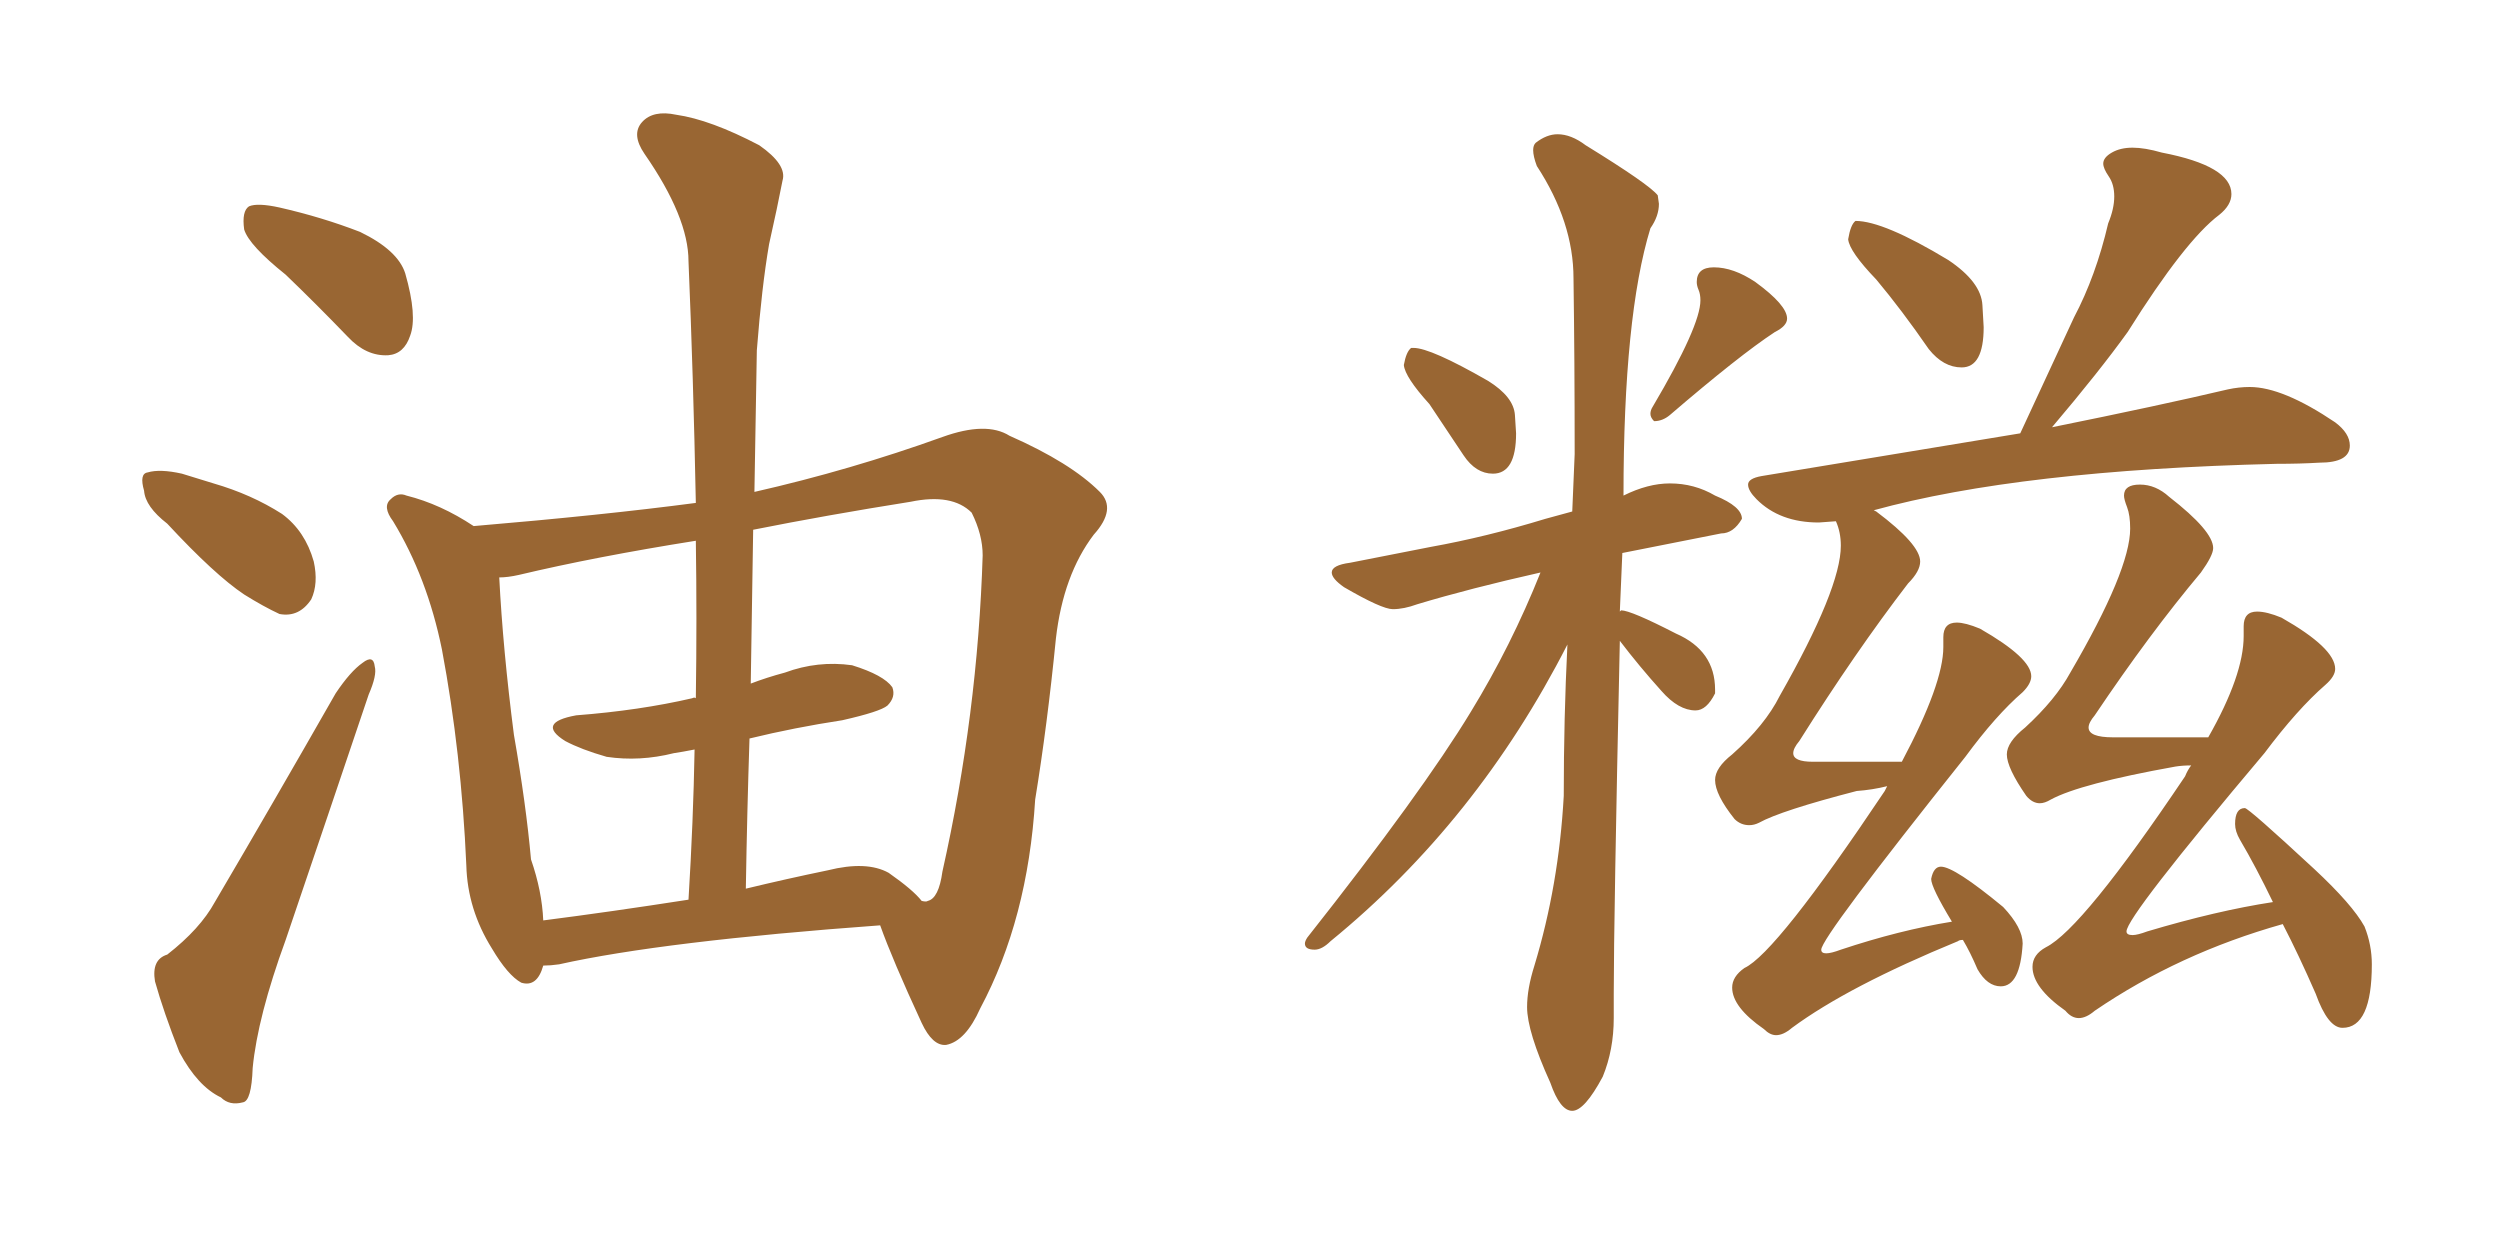 <svg xmlns="http://www.w3.org/2000/svg" xmlns:xlink="http://www.w3.org/1999/xlink" width="300" height="150"><path fill="#996633" padding="10" d="M34.28 32.96L34.28 32.96Q29.88 29.44 29.30 27.54L29.30 27.54Q29.00 25.34 29.88 24.76L29.88 24.76Q30.91 24.32 33.54 24.90L33.54 24.90Q38.67 26.07 43.21 27.83L43.21 27.83Q47.75 30.03 48.63 32.81L48.63 32.81Q50.10 37.94 49.22 40.28L49.22 40.28Q48.49 42.48 46.58 42.63L46.58 42.63Q43.95 42.77 41.75 40.43L41.75 40.43Q37.94 36.47 34.28 32.96ZM20.07 62.84L20.07 62.84Q17.43 60.79 17.29 58.89L17.29 58.89Q16.70 56.84 17.72 56.69L17.72 56.69Q19.19 56.25 21.83 56.84L21.83 56.84Q23.73 57.42 25.63 58.01L25.63 58.01Q30.18 59.33 33.84 61.67L33.84 61.67Q36.62 63.72 37.65 67.38L37.65 67.38Q38.23 70.02 37.35 71.92L37.35 71.92Q35.89 74.12 33.54 73.68L33.54 73.68Q31.64 72.80 29.30 71.34L29.30 71.34Q25.78 68.99 20.07 62.84ZM20.07 114.55L20.07 114.55Q24.02 111.47 25.78 108.25L25.78 108.25Q32.67 96.53 40.28 83.20L40.28 83.20Q42.04 80.57 43.51 79.54L43.51 79.54Q44.82 78.52 44.97 79.98L44.97 79.98Q45.26 81.01 44.24 83.35L44.24 83.35Q39.55 97.27 34.28 112.79L34.28 112.79Q30.91 122.02 30.32 128.17L30.32 128.17Q30.18 132.13 29.15 132.28L29.15 132.28Q27.54 132.71 26.51 131.69L26.51 131.69Q23.73 130.37 21.53 126.27L21.53 126.27Q19.63 121.44 18.60 117.77L18.60 117.77Q18.16 115.14 20.07 114.55ZM90.53 59.03L90.53 59.03Q102.10 56.40 113.09 52.44L113.09 52.44Q118.36 50.54 121.14 52.29L121.14 52.29Q128.47 55.52 131.98 59.03L131.98 59.03Q134.03 61.08 131.25 64.16L131.25 64.16Q127.59 68.99 126.71 76.61L126.71 76.61Q125.68 87.01 124.22 95.95L124.22 95.95Q123.34 110.30 117.63 121.00L117.63 121.00Q115.87 124.95 113.53 125.39L113.53 125.39Q111.91 125.54 110.60 122.75L110.60 122.75Q107.08 115.14 105.62 111.04L105.62 111.04Q79.54 112.94 67.09 115.72L67.09 115.72Q66.06 115.87 65.19 115.87L65.19 115.87Q64.45 118.51 62.55 117.92L62.55 117.92Q60.94 117.04 59.03 113.82L59.03 113.82Q56.10 109.13 55.96 103.86L55.96 103.86Q55.37 90.38 53.03 77.93L53.03 77.93Q51.27 69.29 47.17 62.55L47.17 62.55Q45.85 60.79 46.88 59.91L46.88 59.91Q47.75 59.03 48.78 59.47L48.78 59.47Q52.88 60.50 56.84 63.13L56.84 63.13Q72.36 61.82 83.50 60.35L83.50 60.35Q83.20 45.12 82.62 31.35L82.62 31.35Q82.62 26.07 77.34 18.46L77.34 18.46Q75.73 16.11 77.05 14.65L77.05 14.65Q78.37 13.18 81.15 13.77L81.15 13.77Q85.25 14.36 91.11 17.43L91.11 17.43Q94.48 19.78 93.90 21.68L93.90 21.68Q93.31 24.76 92.29 29.30L92.29 29.30Q91.41 34.42 90.82 42.04L90.82 42.04Q90.67 50.54 90.53 59.03ZM89.94 88.62L89.94 88.62Q89.65 97.41 89.50 106.64L89.50 106.64Q94.34 105.47 99.32 104.44L99.32 104.44Q104.00 103.27 106.64 104.74L106.64 104.74Q109.57 106.79 110.60 108.11L110.60 108.11Q111.18 108.25 111.33 108.11L111.33 108.11Q112.65 107.81 113.09 104.59L113.09 104.59Q117.33 85.69 117.92 66.65L117.92 66.65Q117.92 64.16 116.60 61.52L116.60 61.52Q114.26 59.18 109.28 60.21L109.28 60.21Q99.17 61.82 90.38 63.57L90.38 63.57Q90.23 72.66 90.09 82.03L90.09 82.03Q91.99 81.30 94.19 80.71L94.19 80.71Q98.14 79.25 102.25 79.83L102.25 79.83Q106.05 81.01 107.08 82.47L107.08 82.47Q107.52 83.64 106.49 84.67L106.49 84.67Q105.62 85.40 101.07 86.43L101.07 86.43Q95.36 87.30 89.94 88.62ZM83.50 83.79L83.50 83.79L83.50 83.79Q83.64 74.12 83.50 64.89L83.50 64.89Q71.48 66.80 62.26 68.99L62.26 68.99Q60.94 69.29 59.91 69.29L59.91 69.29Q60.35 77.93 61.67 88.18L61.67 88.18Q63.13 96.53 63.72 103.13L63.72 103.13Q65.04 106.93 65.19 110.45L65.19 110.45Q73.24 109.42 82.62 107.96L82.62 107.96Q83.20 98.44 83.35 89.94L83.35 89.94Q81.88 90.23 80.86 90.38L80.86 90.38Q76.76 91.41 72.80 90.82L72.80 90.82Q69.73 89.94 67.82 88.92L67.82 88.92Q64.31 86.72 69.14 85.84L69.14 85.84Q76.76 85.25 83.06 83.79L83.06 83.79Q83.35 83.64 83.50 83.79ZM235.40 44.09L235.40 44.09Q233.20 44.09 231.45 41.89L231.45 41.89Q228.22 37.21 225.15 33.54L225.15 33.54Q221.92 30.18 221.78 28.71L221.78 28.71Q222.07 26.95 222.66 26.51L222.66 26.51Q226.03 26.51 233.79 31.20L233.79 31.20Q237.74 33.84 237.89 36.62L237.89 36.62L238.04 39.26Q238.04 44.09 235.40 44.09ZM213.13 124.22L213.13 124.22Q212.40 124.22 211.67 123.49L211.67 123.49Q207.86 120.85 207.86 118.51L207.86 118.51Q207.86 117.19 209.33 116.16L209.33 116.16Q213.13 114.40 226.17 94.92L226.17 94.92L226.46 94.34Q224.71 94.78 222.80 94.92L222.80 94.92Q213.72 97.27 211.08 98.73L211.08 98.73Q210.50 99.02 209.91 99.02L209.91 99.02Q208.89 99.02 208.15 98.29L208.15 98.29Q205.81 95.36 205.81 93.60L205.81 93.60Q205.81 92.14 207.86 90.53L207.86 90.53Q211.82 87.01 213.57 83.50L213.57 83.50Q220.90 70.61 220.90 65.48L220.90 65.48Q220.90 63.87 220.31 62.55L220.31 62.55L218.26 62.70Q213.57 62.70 210.79 59.91L210.79 59.91Q209.77 58.89 209.77 58.15L209.77 58.15Q209.77 57.42 211.38 57.13L211.38 57.13L242.43 52.00L248.88 38.09Q251.51 33.11 252.98 26.81L252.98 26.81Q253.71 25.05 253.71 23.58L253.71 23.58Q253.71 22.12 253.05 21.17Q252.39 20.21 252.39 19.63L252.39 19.63Q252.39 18.90 253.42 18.31Q254.44 17.72 255.91 17.72L255.91 17.72Q257.37 17.72 259.42 18.31L259.42 18.31Q267.77 19.92 267.77 23.29L267.77 23.29Q267.77 24.61 266.31 25.78L266.31 25.78Q262.21 28.86 255.32 39.84L255.32 39.84Q251.95 44.53 246.24 51.27L246.24 51.27Q259.28 48.63 267.33 46.73L267.33 46.73Q268.65 46.44 269.97 46.44L269.97 46.44Q273.93 46.44 280.22 50.68L280.22 50.68Q281.98 52.00 281.98 53.47L281.98 53.47Q281.98 55.52 278.32 55.52L278.32 55.52Q275.98 55.66 273.19 55.66L273.19 55.66Q242.43 56.40 224.85 61.23L224.85 61.23L225.15 61.38Q230.42 65.33 230.42 67.38L230.42 67.38Q230.42 68.55 228.96 70.02L228.96 70.02Q222.66 78.22 215.92 88.92L215.92 88.92Q215.19 89.79 215.19 90.38L215.19 90.38Q215.19 91.41 217.53 91.41L217.53 91.41L228.22 91.41Q233.20 82.03 233.20 77.64L233.20 77.64L233.20 76.46Q233.20 74.71 234.81 74.71L234.81 74.71Q235.84 74.71 237.60 75.44L237.60 75.44Q243.75 78.96 243.75 81.15L243.75 81.15Q243.75 82.03 242.72 83.06L242.72 83.06Q239.50 85.84 235.84 90.82L235.84 90.82Q218.55 112.50 218.55 113.96L218.55 113.96Q218.55 114.40 219.14 114.40L219.14 114.40Q219.73 114.40 220.90 113.96L220.90 113.96Q227.93 111.62 234.23 110.60L234.23 110.60Q231.74 106.49 231.74 105.47L231.74 105.47Q232.03 104.00 232.91 104.00L232.91 104.00Q234.52 104.00 240.38 108.84L240.38 108.84Q242.72 111.33 242.72 113.23L242.72 113.23Q242.43 118.36 240.09 118.36L240.09 118.36Q238.48 118.36 237.30 116.31L237.30 116.31Q236.43 114.26 235.55 112.79L235.55 112.79Q235.11 112.79 234.96 112.94L234.96 112.94Q221.78 118.36 215.04 123.34L215.04 123.34Q214.01 124.22 213.13 124.22ZM281.10 123.34L281.10 123.34Q279.35 123.34 277.88 119.24L277.88 119.24Q275.83 114.55 273.93 110.89L273.93 110.89Q261.47 114.40 251.37 121.29L251.37 121.29Q250.34 122.17 249.46 122.17L249.46 122.17Q248.58 122.17 247.85 121.29L247.85 121.29Q243.90 118.51 243.90 116.02L243.90 116.02Q243.90 114.55 245.51 113.67L245.51 113.67Q249.90 111.47 262.21 93.16L262.21 93.16Q262.50 92.43 262.94 91.85L262.94 91.85Q261.91 91.85 261.04 91.99L261.04 91.99Q249.61 94.04 246.09 95.95L246.09 95.95Q245.36 96.39 244.78 96.39L244.78 96.39Q243.90 96.39 243.16 95.51L243.16 95.51Q240.82 92.14 240.82 90.53L240.82 90.53Q240.82 89.06 243.02 87.30L243.02 87.30Q246.68 83.94 248.44 80.71L248.44 80.71Q255.62 68.41 255.62 63.43L255.62 63.43Q255.62 61.82 255.25 60.86Q254.88 59.91 254.88 59.47L254.88 59.47Q254.88 58.15 256.79 58.15L256.79 58.15Q258.69 58.15 260.30 59.62L260.30 59.62Q265.58 63.72 265.58 65.77L265.58 65.77Q265.58 66.65 264.11 68.70L264.11 68.70Q257.96 76.03 251.37 85.84L251.37 85.84Q250.63 86.72 250.63 87.30L250.63 87.30Q250.63 88.48 253.56 88.48L253.56 88.48L264.99 88.48Q269.24 81.01 269.24 76.32L269.24 76.32L269.24 75.15Q269.24 73.39 270.85 73.39L270.85 73.39Q272.02 73.39 273.78 74.12L273.78 74.12Q280.22 77.78 280.22 80.27L280.22 80.27Q280.22 81.15 279.05 82.18L279.05 82.18Q275.68 85.11 271.73 90.38L271.73 90.38Q255.18 110.01 255.18 111.77L255.18 111.77Q255.18 112.21 255.91 112.21L255.91 112.21Q256.49 112.21 257.67 111.77L257.67 111.77Q266.02 109.28 272.75 108.25L272.75 108.25Q270.70 104.00 268.80 100.78L268.80 100.78Q268.21 99.76 268.21 98.88L268.21 98.88Q268.21 96.97 269.38 96.97L269.38 96.97Q269.82 96.97 277.73 104.30L277.73 104.30Q282.28 108.54 283.74 111.18L283.74 111.18Q284.62 113.38 284.62 115.72L284.62 115.72Q284.62 123.34 281.10 123.34ZM179.15 56.84L179.15 56.84Q177.10 56.84 175.63 54.64L175.63 54.64L171.53 48.49Q168.60 45.26 168.46 43.80L168.46 43.80Q168.75 42.19 169.34 41.75L169.34 41.75L169.63 41.75Q171.68 41.75 178.56 45.70L178.56 45.70Q181.64 47.61 181.79 49.80L181.79 49.80L181.93 52.00Q181.93 56.84 179.15 56.84ZM198.49 50.54L198.49 50.54Q198.05 50.10 198.05 49.66L198.05 49.66Q198.05 49.22 198.34 48.78L198.34 48.78Q204.05 39.11 204.05 36.04L204.05 36.04Q204.05 35.30 203.83 34.79Q203.61 34.28 203.61 33.84L203.61 33.84Q203.61 32.08 205.66 32.08L205.66 32.08Q208.01 32.08 210.64 33.84L210.64 33.84Q214.45 36.62 214.45 38.23L214.45 38.23Q214.45 39.11 212.99 39.84L212.99 39.84Q208.74 42.63 200.39 49.80L200.39 49.80Q199.51 50.54 198.49 50.54ZM188.67 133.30L188.67 133.30Q187.21 133.30 186.04 129.93L186.04 129.93Q183.25 123.78 183.25 120.85L183.25 120.85Q183.25 118.65 184.13 115.87L184.13 115.87Q187.06 106.20 187.65 95.51L187.65 95.51Q187.65 86.13 188.09 77.34L188.09 77.34Q177.25 98.58 159.67 112.94L159.67 112.94Q158.64 113.96 157.76 113.96L157.76 113.96Q156.59 113.96 156.59 113.23L156.59 113.23Q156.59 112.94 156.88 112.50L156.88 112.50Q170.65 95.07 176.51 85.40L176.51 85.40Q181.35 77.49 184.86 68.70L184.86 68.70Q176.37 70.61 170.07 72.51L170.07 72.51Q168.46 73.10 167.14 73.10L167.14 73.10Q165.82 73.10 161.28 70.46L161.28 70.46Q159.81 69.43 159.81 68.70L159.81 68.70Q159.81 67.82 162.01 67.53L162.01 67.53L171.68 65.63Q178.27 64.45 185.45 62.26L185.45 62.26L188.67 61.38L188.96 54.49Q188.96 43.21 188.82 33.40L188.82 33.40Q188.82 26.66 184.42 19.92L184.42 19.92Q183.98 18.75 183.98 18.02L183.98 18.02Q183.98 17.43 184.28 17.14L184.28 17.14Q185.60 16.11 186.91 16.11L186.91 16.11Q188.53 16.11 190.28 17.43L190.28 17.43Q197.90 22.12 198.93 23.44L198.93 23.44L199.07 24.46Q199.07 25.93 198.05 27.39L198.05 27.39Q194.82 37.94 194.82 59.47L194.82 59.47Q197.75 58.01 200.39 58.01L200.39 58.01Q203.32 58.01 205.81 59.47L205.81 59.47Q209.03 60.79 209.03 62.26L209.03 62.26Q208.01 64.01 206.54 64.01L206.54 64.01L194.68 66.36L194.38 73.39L194.53 73.24Q195.70 73.24 201.12 76.03L201.12 76.03Q205.81 78.08 205.81 82.76L205.81 82.76L205.81 83.20Q204.79 85.25 203.47 85.25L203.47 85.25Q201.42 85.25 199.37 82.91L199.37 82.91Q196.73 79.98 194.38 76.90L194.38 76.90Q193.65 110.45 193.65 119.24L193.65 119.24L193.65 122.17Q193.65 125.98 192.33 129.20L192.33 129.20Q190.14 133.30 188.67 133.30Z"/></svg>